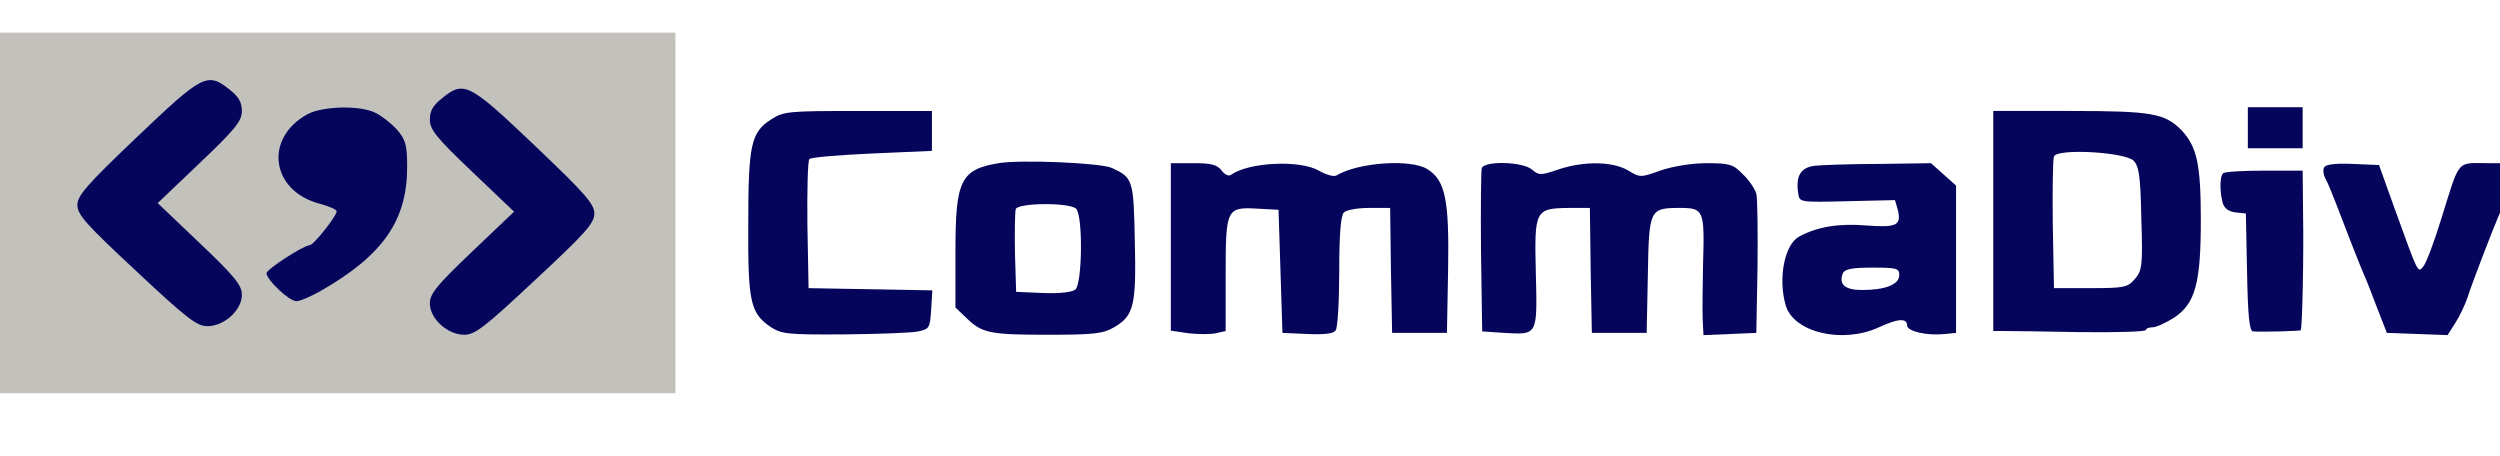 <svg version="1.0" xmlns="http://www.w3.org/2000/svg"
 width="159pt" height="29pt" viewBox="0 0 959 489"
 preserveAspectRatio="xMidYMid meet">

<rect fill="#c2c1bc" width="550pt" height="290pt" x="-870" y="35">

</rect>

<g transform="translate(-80,395) scale(0.42,-0.4)"
fill="#06055c" stroke="none">
<path d="M-1510 620 c-128 -128 -152 -157 -152 -182 0 -26 22 -52 150 -177
130 -128 155 -148 182 -148 43 0 88 43 88 84 0 26 -18 49 -107 138 l-108 108
108 108 c91 91 107 112 107 139 0 23 -8 38 -31 57 -57 48 -69 41 -237 -127z"/>
<path d="M-731 724 c-23 -19 -31 -34 -31 -57 0 -27 16 -48 107 -139 l108
-108 -108 -108 c-89 -89 -107 -112 -107 -138 0 -41 45 -84 88 -84 27 0 52 20
182 148 128 125 150 151 150 177 0 26 -24 54 -153 183 -167 167 -180 174 -236
126z"/>
<path d="M-1075 681 c-112 -65 -92 -207 33 -240 23 -7 42 -15 42 -20 0 -13
-59 -91 -69 -91 -15 0 -111 -65 -110 -75 0 -18 58 -75 76 -75 10 0 38 13 63
28 158 95 220 188 220 332 0 59 -4 73 -26 100 -15 17 -39 37 -55 45 -39 21
-136 18 -174 -4z"/>
<path d="M3880 645 l0 -55 70 0 70 0 0 55 0 55 -70 0 -70 0 0 -55z"/>
<path d="M109 667 c-51 -34 -58 -68 -58 -280 -1 -208 5 -239 57 -276 28 -19
41 -21 189 -20 87 1 172 4 188 8 28 6 30 9 33 58 l3 52 -158 3 -158 3 -3 169
c-1 93 1 173 5 177 5 5 77 11 161 15 l152 7 0 54 0 53 -189 0 c-179 0 -190 -1
-222 -23z"/>
<path d="M3230 395 l0 -295 28 0 c15 0 102 -1 195 -3 92 -1 167 1 167 6 0 4 8
7 17 7 9 0 34 12 55 26 54 38 68 92 68 262 0 149 -10 196 -49 240 -43 46 -76
52 -287 52 l-194 0 0 -295z m358 162 c14 -15 18 -41 20 -155 4 -126 2 -140
-16 -162 -19 -23 -26 -25 -114 -25 l-93 0 -3 170 c-1 93 0 176 3 183 8 22 179
12 203 -11z"/>
<path d="M690 550 c-97 -17 -110 -46 -110 -238 l0 -149 28 -28 c40 -41 60 -45
209 -45 118 0 140 3 168 20 51 31 57 59 53 233 -3 163 -5 168 -58 194 -28 14
-234 23 -290 13z m198 -122 c18 -18 16 -202 -2 -217 -9 -7 -41 -11 -83 -9
l-68 3 -3 104 c-1 58 0 111 2 118 7 17 137 18 154 1z"/>
<path d="M1130 326 l0 -225 45 -7 c25 -3 56 -3 70 0 l25 6 0 151 c0 177 2 182
82 177 l53 -3 5 -165 5 -165 64 -3 c45 -2 67 1 72 10 5 7 9 78 9 158 0 100 4
150 12 158 7 7 36 12 65 12 l53 0 2 -167 3 -168 70 0 70 0 3 170 c3 187 -7
239 -53 269 -42 28 -178 18 -232 -17 -7 -4 -27 2 -45 13 -48 29 -178 23 -224
-11 -6 -5 -16 0 -24 11 -12 16 -26 20 -72 20 l-58 0 0 -224z"/>
<path d="M1924 537 c-2 -7 -3 -108 -2 -225 l3 -213 56 -4 c86 -5 85 -8 81 160
-4 170 -2 174 85 175 l53 0 2 -167 3 -168 70 0 70 0 3 155 c3 177 4 180 83
180 60 0 62 -7 58 -149 -1 -58 -2 -125 -1 -149 l2 -43 68 3 67 3 3 175 c1 96
0 185 -3 198 -3 12 -18 36 -34 52 -25 27 -34 30 -92 30 -39 0 -85 -8 -117 -19
-53 -20 -54 -20 -85 0 -40 24 -113 25 -178 2 -45 -16 -49 -16 -67 0 -23 21
-120 24 -128 4z"/>
<path d="M2773 543 c-35 -5 -48 -28 -41 -74 3 -24 4 -24 125 -21 l122 3 7 -25
c10 -43 -2 -49 -80 -43 -70 6 -125 -3 -172 -30 -37 -21 -54 -112 -34 -184 20
-73 145 -104 238 -59 49 24 72 25 72 5 0 -16 51 -28 96 -23 l29 3 0 198 0 197
-32 30 -32 30 -133 -2 c-73 0 -148 -3 -165 -5z m217 -293 c0 -25 -35 -40 -95
-40 -44 0 -60 15 -49 45 5 11 23 15 75 15 63 0 69 -2 69 -20z"/>
<path d="M4075 539 c-4 -6 -2 -21 4 -32 6 -12 17 -40 25 -62 23 -64 66 -179
73 -195 4 -8 18 -46 32 -85 l26 -70 77 -3 78 -3 20 33 c11 18 25 49 31 68 11
37 64 181 78 215 19 45 40 101 46 123 6 21 4 22 -68 22 -86 0 -74 15 -123
-149 -18 -62 -39 -120 -46 -128 -14 -18 -12 -22 -72 152 l-41 120 -67 3 c-42
2 -69 -1 -73 -9z"/>
<path d="M3817 523 c-9 -8 -9 -50 -1 -80 4 -14 15 -23 33 -25 l26 -3 3 -157
c2 -116 6 -158 15 -159 24 -2 120 1 122 3 4 5 8 193 6 316 l-1 112 -98 0 c-54
0 -102 -3 -105 -7z"/>
</g>
</svg>

